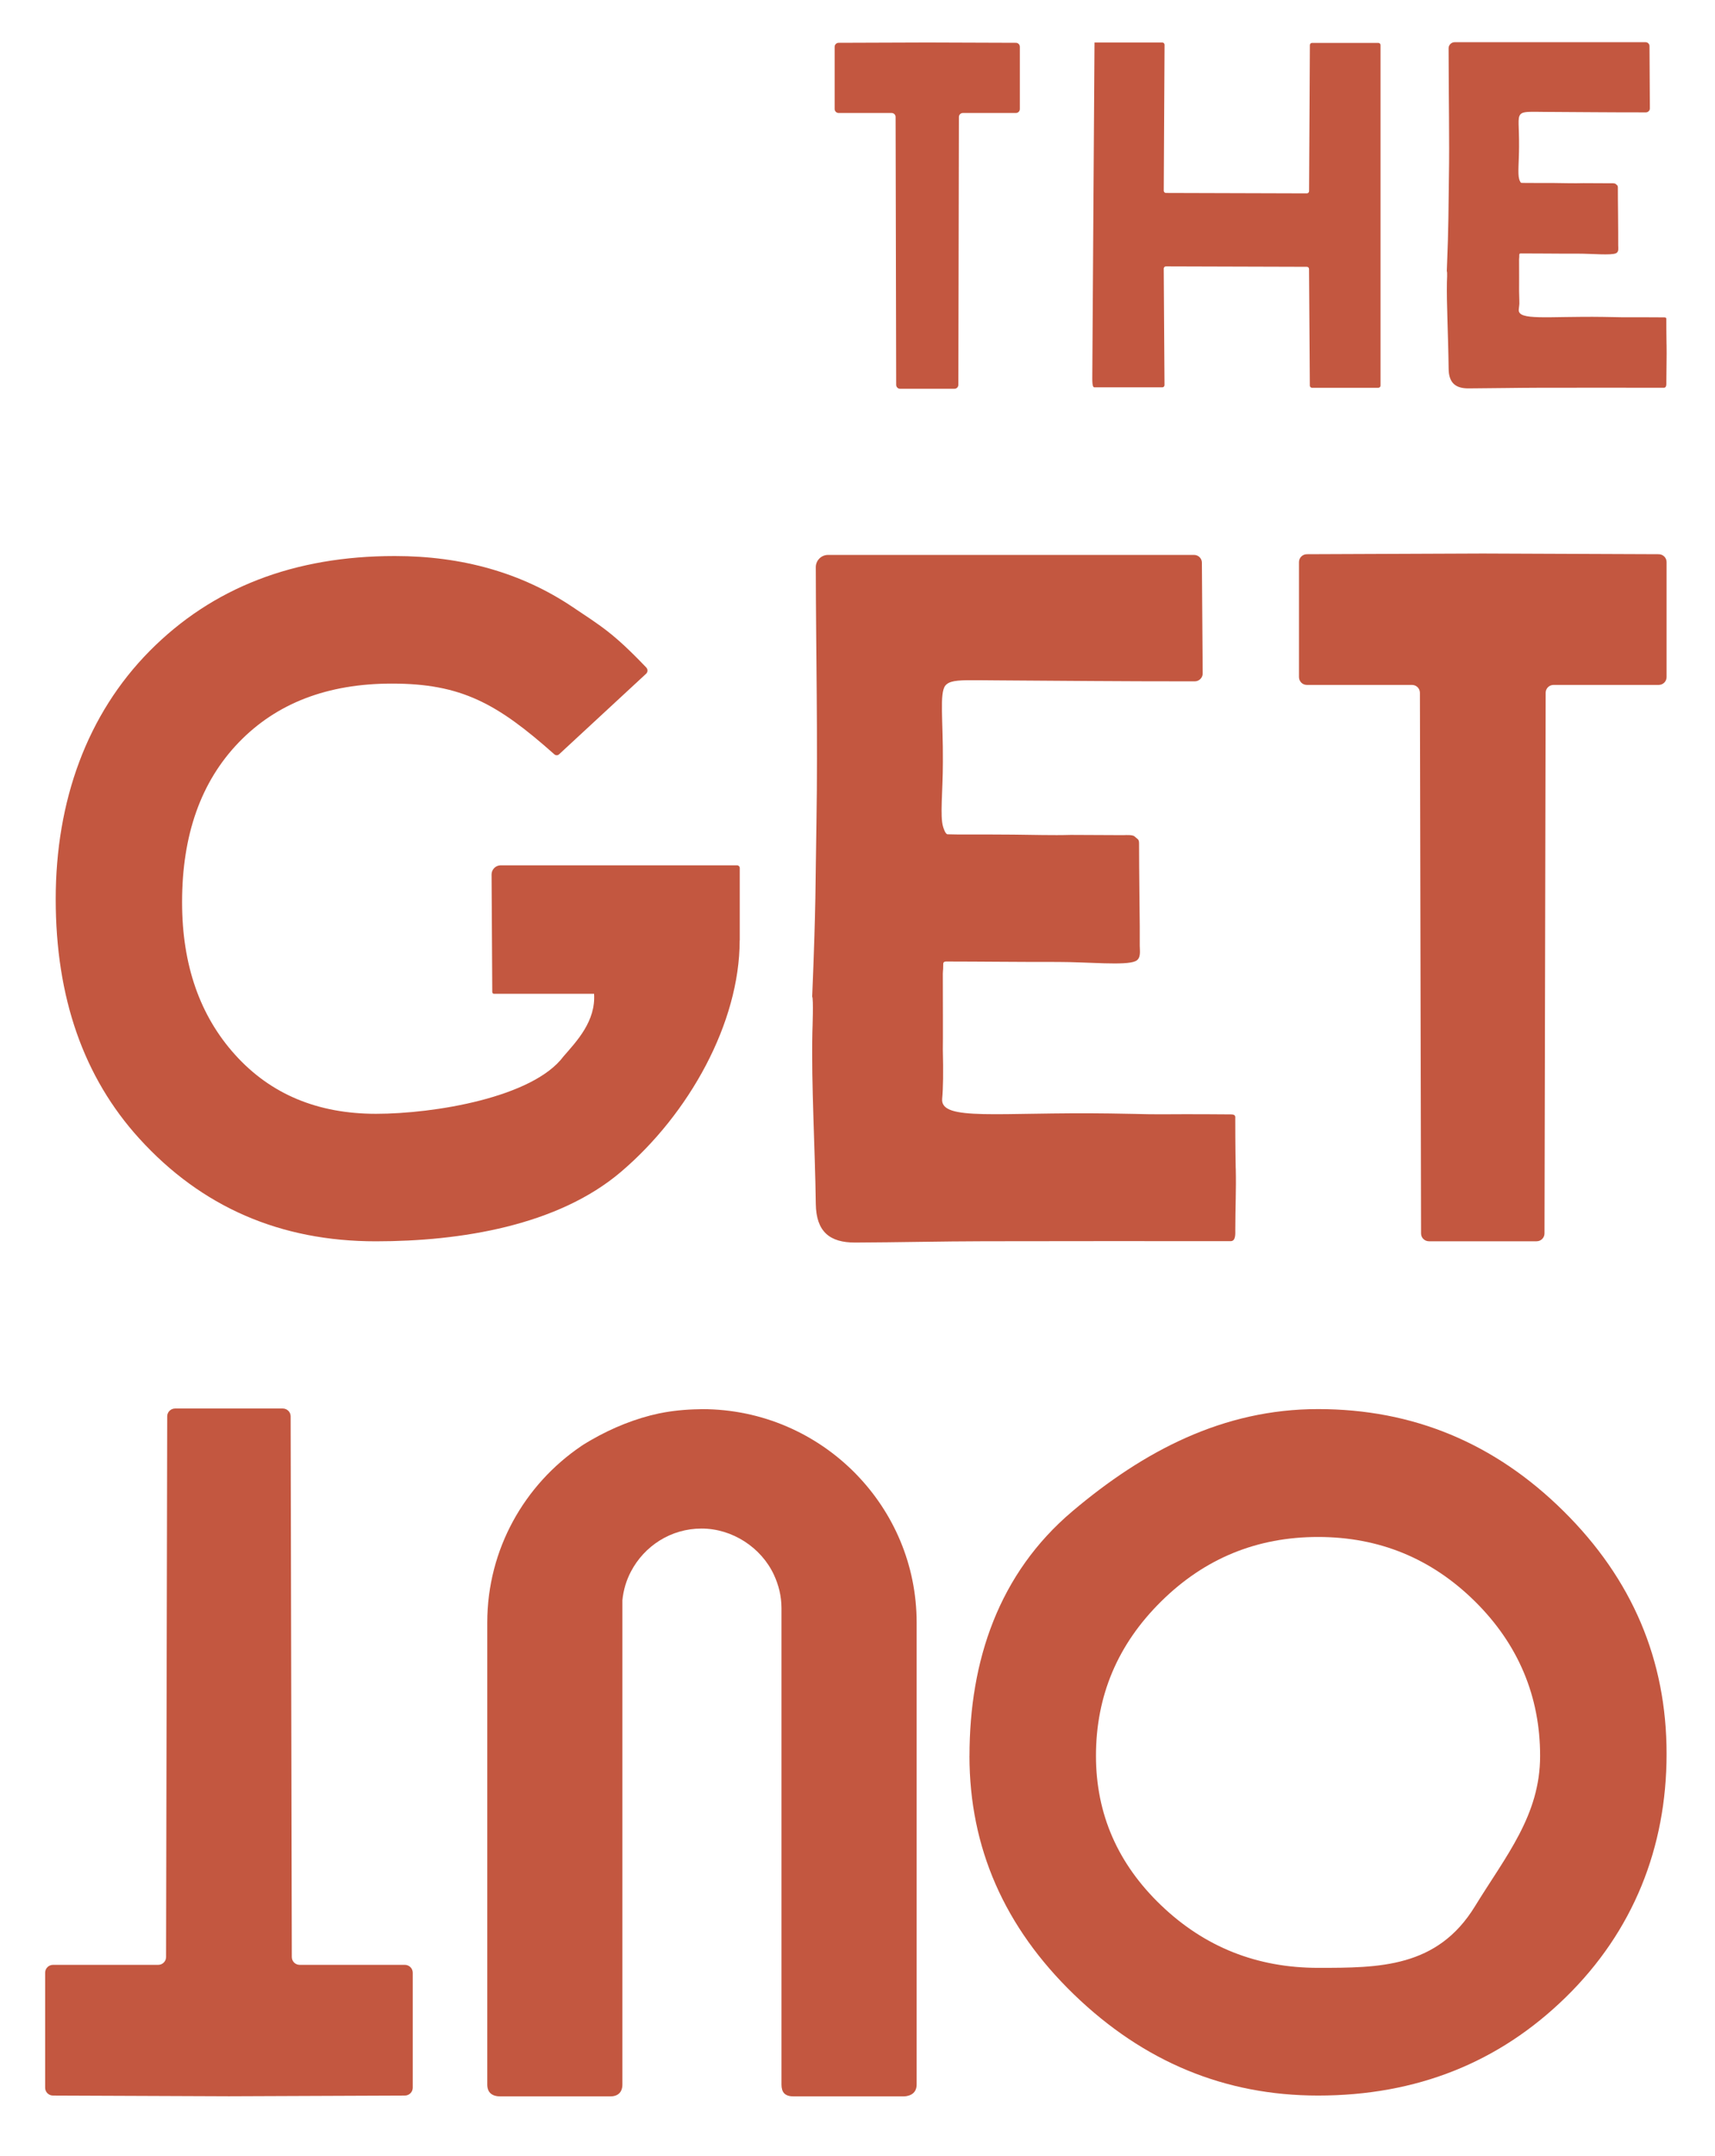 <svg xmlns="http://www.w3.org/2000/svg" width="78" height="98" viewBox="0 0 78 98" fill="none"><g clip-path="url(#clip0_1_72)"><mask id="mask0_1_72" style="mask-type:luminance" maskUnits="userSpaceOnUse" x="0" y="0" width="78" height="98"><path d="M78 0H0V98H78V0Z" fill="white"></path></mask><g mask="url(#mask0_1_72)"><mask id="mask1_1_72" style="mask-type:luminance" maskUnits="userSpaceOnUse" x="0" y="0" width="78" height="98"><path d="M78 0H0V98H78V0Z" fill="white"></path></mask><g mask="url(#mask1_1_72)"><path d="M56.201 53.115C56.181 52.223 56.181 50.952 56.181 50.852C56.181 50.763 56.212 50.653 55.981 50.653C55.598 50.653 54.458 50.64 53.93 50.644C51.72 50.657 52.691 50.644 50.483 50.612C45.404 50.54 42.754 50.98 42.851 49.943C42.896 49.465 42.906 48.719 42.881 47.703C42.89 47.545 42.881 44.701 42.881 44.544C42.874 43.974 42.898 44.254 42.898 43.846C42.898 43.779 42.898 43.705 43.04 43.705C43.562 43.707 44.932 43.71 45.388 43.716C46.205 43.723 47.215 43.725 48.124 43.725C49.499 43.725 51.186 43.9 51.644 43.688C51.91 43.564 51.838 43.215 51.838 42.99C51.84 42.438 51.84 41.903 51.823 40.696C51.808 39.733 51.81 38.901 51.806 38.337C51.806 38.128 51.731 38.148 51.606 38.022C51.526 37.94 51.224 37.955 51.102 37.961L48.702 37.95C47.883 37.975 46.92 37.944 46.089 37.937C44.662 37.924 43.489 37.94 43.094 37.922C42.987 37.916 42.894 37.584 42.894 37.584C42.745 37.102 42.883 35.966 42.883 34.636C42.896 32.753 42.722 31.51 42.993 31.165C43.055 31.087 43.141 31.033 43.258 30.996C43.596 30.89 44.199 30.92 45.253 30.925C48.917 30.946 50.408 30.97 54.337 30.97C54.533 30.97 54.699 30.812 54.699 30.617L54.663 25.576C54.663 25.381 54.505 25.224 54.309 25.224H37.657C37.351 25.224 37.103 25.476 37.103 25.778C37.11 29.708 37.198 33.538 37.133 37.361C37.079 40.452 37.121 40.851 36.939 45.3C37.002 45.389 36.952 46.768 36.948 46.902C36.896 49.375 37.069 52.093 37.103 54.72C37.12 55.976 37.726 56.485 38.898 56.479C40.847 56.472 42.795 56.423 44.744 56.42C49.469 56.41 51.056 56.416 55.97 56.416C56.211 56.416 56.182 56.078 56.182 55.902C56.182 54.846 56.227 54.108 56.203 53.113" fill="#C35740"></path><path d="M33.641 42.747C33.641 46.493 31.341 50.631 28.241 53.267C25.367 55.711 20.951 56.423 17.094 56.423C12.753 56.423 9.166 54.867 6.332 51.748C3.8 48.961 2.534 45.336 2.534 40.87C2.534 36.404 3.96 32.465 6.808 29.589C9.656 26.713 13.37 25.274 17.954 25.274C21.028 25.274 23.712 26.038 26.004 27.565C27.349 28.469 27.872 28.751 29.393 30.341C29.468 30.419 29.468 30.547 29.389 30.621L25.425 34.289C25.367 34.343 25.274 34.341 25.214 34.289C22.603 31.966 20.972 31.072 17.822 31.072C14.897 31.072 12.577 31.964 10.858 33.747C9.139 35.53 8.281 37.95 8.281 41.007C8.281 43.853 9.087 46.169 10.7 47.952C12.312 49.735 14.445 50.627 17.098 50.627C19.75 50.627 24.242 49.885 25.631 48.015C26.231 47.325 27.101 46.417 27.019 45.172H22.469C22.424 45.172 22.389 45.137 22.389 45.093L22.357 39.749C22.357 39.519 22.544 39.332 22.775 39.332H33.521C33.589 39.332 33.645 39.386 33.645 39.454V42.749L33.641 42.747Z" fill="#C35740"></path><path d="M75.439 25.192L67.438 25.16L59.437 25.192C59.239 25.192 59.079 25.352 59.079 25.548V30.777C59.079 30.973 59.239 31.133 59.437 31.133H64.221C64.419 31.133 64.579 31.293 64.579 31.489L64.631 56.065C64.631 56.262 64.792 56.421 64.99 56.421H69.887C70.085 56.421 70.245 56.262 70.245 56.065L70.298 31.489C70.298 31.293 70.458 31.133 70.656 31.133H75.439C75.637 31.133 75.798 30.973 75.798 30.777V25.548C75.798 25.352 75.637 25.192 75.439 25.192Z" fill="#C35740"></path><path d="M62.689 1.95H59.674C59.618 1.95 59.574 1.995 59.574 2.05L59.538 8.689C59.538 8.744 59.493 8.789 59.437 8.789L53.03 8.77C52.974 8.77 52.929 8.726 52.929 8.67L52.965 2.034C52.965 1.978 52.92 1.933 52.864 1.933H49.779L49.678 17.21C49.678 17.561 49.723 17.606 49.779 17.606H52.862C52.918 17.606 52.963 17.561 52.963 17.505L52.928 12.208C52.928 12.153 52.972 12.108 53.028 12.108L59.435 12.127C59.492 12.127 59.536 12.171 59.536 12.227L59.572 17.526C59.572 17.581 59.617 17.626 59.672 17.626H62.687C62.743 17.626 62.788 17.581 62.788 17.526V2.05C62.788 1.995 62.743 1.95 62.687 1.95" fill="#C35740"></path><path d="M75.796 15.665C75.785 15.216 75.785 14.576 75.785 14.526C75.785 14.481 75.801 14.425 75.684 14.425C75.492 14.425 74.917 14.42 74.652 14.42C73.539 14.427 74.028 14.42 72.916 14.405C70.359 14.368 69.025 14.591 69.075 14.067C69.109 13.707 69.109 14.002 69.09 13.236C69.094 13.156 69.09 12.021 69.09 11.941C69.086 11.655 69.099 11.796 69.099 11.59C69.099 11.557 69.099 11.518 69.17 11.52C69.433 11.52 70.124 11.524 70.352 11.525C70.764 11.529 71.272 11.531 71.729 11.529C72.421 11.529 73.271 11.616 73.5 11.511C73.635 11.448 73.597 11.273 73.597 11.16C73.597 10.882 73.597 10.318 73.59 9.709C73.582 9.225 73.584 8.806 73.582 8.522C73.582 8.416 73.545 8.427 73.482 8.362C73.441 8.321 73.289 8.329 73.228 8.331L72.018 8.325C71.606 8.338 71.121 8.323 70.703 8.319C69.984 8.314 69.394 8.321 69.195 8.312C69.141 8.31 69.094 8.141 69.094 8.141C69.019 7.898 69.088 7.327 69.088 6.657C69.096 5.709 69.008 5.379 69.144 5.206C69.176 5.167 69.219 5.139 69.279 5.121C69.448 5.067 69.753 5.082 70.283 5.086C72.127 5.095 72.877 5.108 74.855 5.108C74.954 5.108 75.038 5.028 75.038 4.93L75.021 2.097C75.021 1.998 74.941 1.918 74.842 1.918H66.162C66.007 1.918 65.882 2.045 65.884 2.199C65.887 4.473 65.927 6.399 65.899 8.03C65.873 9.587 65.893 10.084 65.802 12.323C65.833 12.368 65.807 12.767 65.807 12.834C65.787 13.784 65.865 15.151 65.886 16.769C65.893 17.401 66.199 17.657 66.789 17.654C67.771 17.65 69.049 17.626 70.029 17.624C72.408 17.619 73.207 17.624 75.68 17.624C75.801 17.624 75.787 17.453 75.787 17.366C75.787 16.835 75.809 16.168 75.798 15.667" fill="#C35740"></path><path d="M46.201 1.946L42.172 1.932L38.142 1.946C38.044 1.946 37.961 2.026 37.961 2.126V4.956C37.961 5.054 38.042 5.136 38.142 5.136H40.552C40.651 5.136 40.733 5.215 40.733 5.316L40.759 17.492C40.759 17.593 40.839 17.672 40.94 17.672H43.406C43.506 17.672 43.587 17.593 43.587 17.492L43.613 5.316C43.613 5.215 43.693 5.136 43.794 5.136H46.203C46.304 5.136 46.384 5.056 46.384 4.956V2.126C46.384 2.026 46.304 1.946 46.203 1.946" fill="#C35740"></path><path d="M44.094 79.81C44.094 75.487 45.419 71.524 48.781 68.687C52.022 65.952 55.628 64.049 59.947 64.049C64.266 64.049 67.985 65.594 71.111 68.687C74.237 71.778 75.798 75.456 75.798 79.719C75.798 83.983 74.275 87.786 71.223 90.773C68.174 93.759 64.415 95.252 59.945 95.252C55.716 95.252 52.019 93.722 48.848 90.66C45.679 87.597 44.092 83.981 44.092 79.808M49.846 79.81C49.846 82.45 50.835 84.718 52.814 86.61C54.792 88.501 57.17 89.447 59.947 89.447C62.724 89.447 65.367 89.447 67.08 86.654C68.498 84.345 70.046 82.513 70.046 79.812C70.046 77.111 69.056 74.739 67.08 72.788C65.102 70.836 62.724 69.862 59.947 69.862C57.17 69.862 54.79 70.836 52.814 72.788C50.835 74.739 49.846 77.079 49.846 79.812" fill="#C35740"></path><path d="M38.926 66.995C37.151 65.181 34.675 64.051 31.927 64.051C31.885 64.051 31.843 64.056 31.801 64.056C31.179 64.064 30.569 64.125 29.981 64.244C28.915 64.47 27.861 64.893 26.885 65.455C26.765 65.528 26.642 65.594 26.526 65.67C26.495 65.691 26.465 65.711 26.433 65.732C23.856 67.479 22.161 70.42 22.161 73.756V94.751C22.161 95.096 22.359 95.289 22.754 95.289H27.762C28.109 95.289 28.307 95.096 28.307 94.751V72.739C28.354 72.27 28.486 71.83 28.697 71.431C29.303 70.277 30.505 69.479 31.907 69.479C33.309 69.479 34.621 70.342 35.197 71.578C35.412 72.038 35.541 72.546 35.543 73.086C35.543 73.09 35.543 73.092 35.543 73.096C35.543 73.099 35.543 73.101 35.543 73.105V94.751C35.543 95.096 35.688 95.289 36.088 95.289H41.093C41.242 95.289 41.69 95.241 41.69 94.751V73.756C41.69 71.125 40.634 68.741 38.923 66.993" fill="#C35740"></path><path d="M2.411 95.252L10.412 95.284L18.413 95.252C18.611 95.252 18.772 95.093 18.772 94.896V89.668C18.772 89.471 18.611 89.311 18.413 89.311H13.63C13.432 89.311 13.272 89.152 13.272 88.955L13.219 64.379C13.219 64.182 13.059 64.023 12.861 64.023H7.964C7.766 64.023 7.605 64.182 7.605 64.379L7.553 88.955C7.553 89.152 7.393 89.311 7.195 89.311H2.411C2.213 89.311 2.053 89.471 2.053 89.668V94.896C2.053 95.093 2.213 95.252 2.411 95.252Z" fill="#C35740"></path></g></g></g><defs><clipPath id="clip0_1_72"><rect width="78" height="98" fill="white"></rect></clipPath></defs></svg>